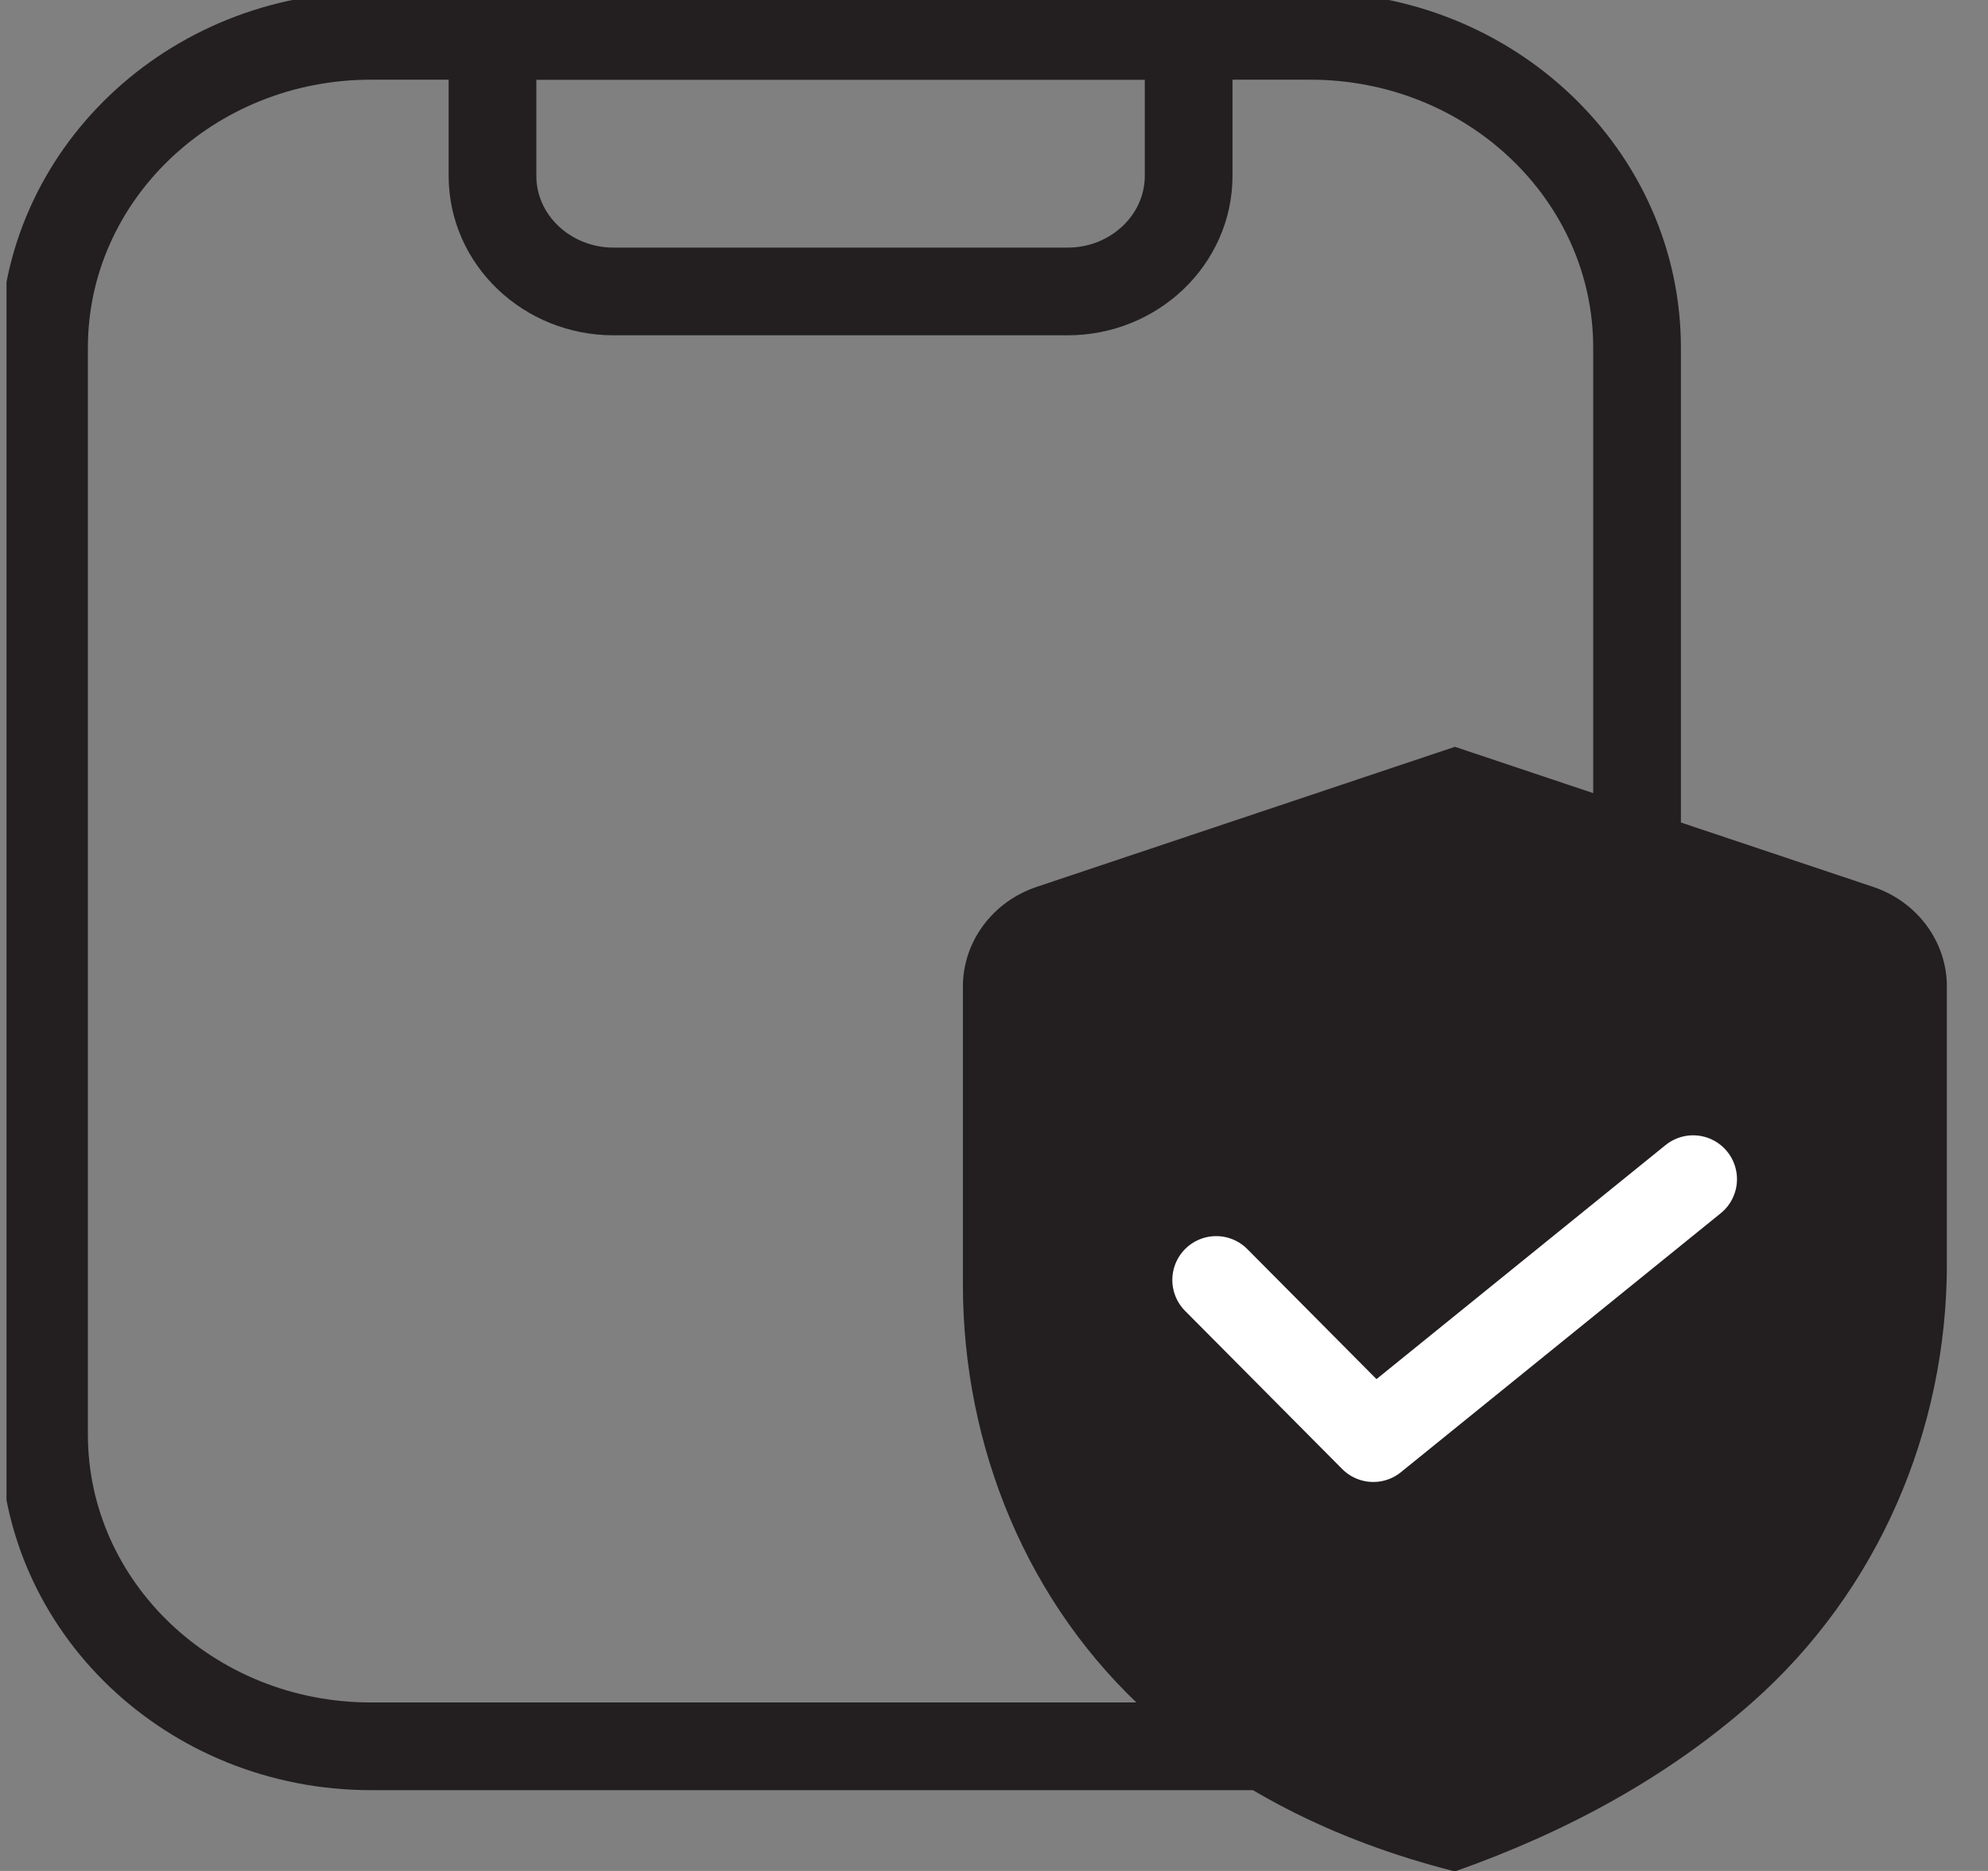 <?xml version="1.0" encoding="UTF-8"?>
<svg xmlns="http://www.w3.org/2000/svg" width="34" height="32" viewBox="0 0 34 32" fill="none">
  <rect x="0" y="0" width="34" height="32" fill="#808080" stroke="none"/>
  <g clip-path="url(#clip0_142_4084)">
    <path d="M22.409 0.613H6.343C3.256 0.613 0.753 3.002 0.753 5.949V24.532C0.753 27.479 3.256 29.868 6.343 29.868H22.409C25.496 29.868 27.998 27.479 27.998 24.532V5.949C27.998 3.002 25.496 0.613 22.409 0.613Z" stroke="#231F20" stroke-width="1.5" stroke-miterlimit="10"></path>
    <path d="M33.297 16.866V21.614C33.297 24.45 32.132 27.212 29.95 29.132C28.529 30.382 26.826 31.322 24.883 32.008C22.785 31.477 21.056 30.578 19.661 29.328C17.556 27.441 16.468 24.727 16.468 21.965V16.875C16.468 16.107 16.974 15.42 17.735 15.167L24.883 12.773L32.03 15.167C32.791 15.42 33.297 16.107 33.297 16.875V16.866Z" fill="#231F20"></path>
    <path d="M8.431 0.613H20.329V3.008C20.329 4.094 19.404 4.985 18.258 4.985H10.494C9.356 4.985 8.423 4.103 8.423 3.008V0.613H8.431Z" stroke="#231F20" stroke-width="1.5" stroke-miterlimit="10"></path>
    <path d="M20.8 21.892L23.487 24.597L28.957 20.168" stroke="white" stroke-width="1.5" stroke-linecap="round" stroke-linejoin="round"></path>
  </g>
  <defs>
    <clipPath id="clip0_142_4084">
      <rect width="33.185" height="32" fill="white" transform="translate(0.111)"></rect>
    </clipPath>
  </defs>
</svg>
